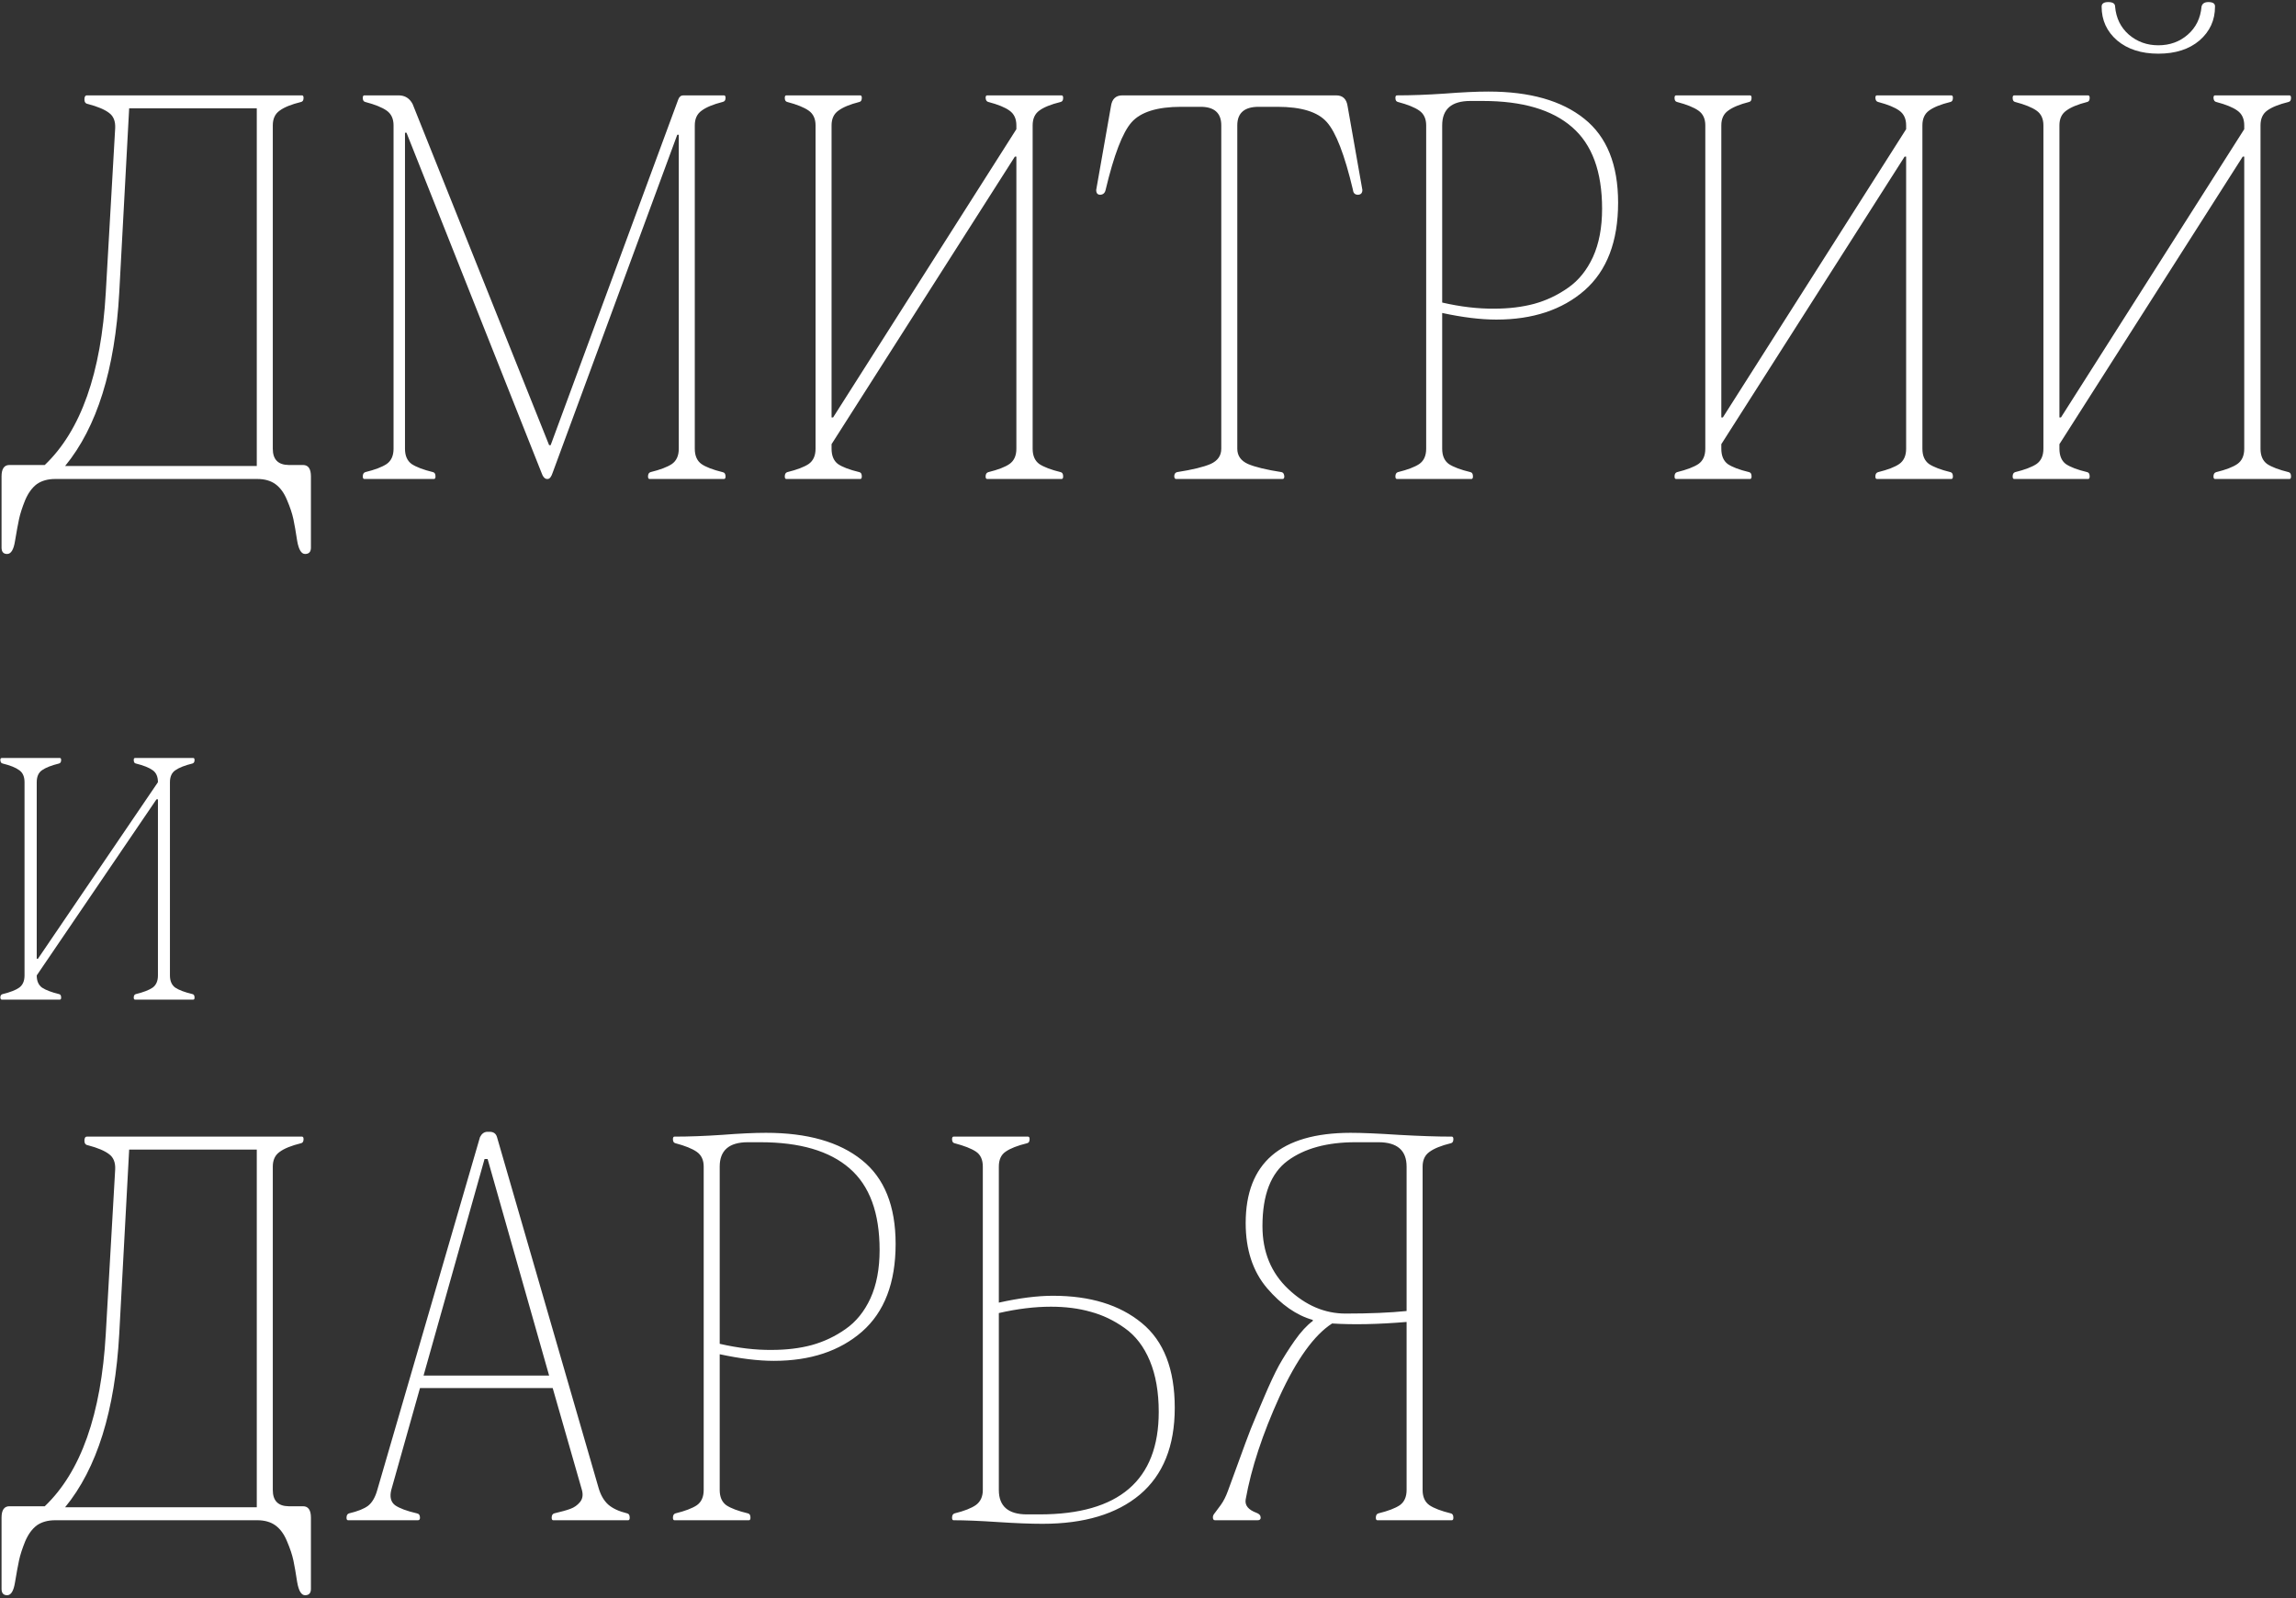<?xml version="1.0" encoding="UTF-8"?> <svg xmlns="http://www.w3.org/2000/svg" width="441" height="307" viewBox="0 0 441 307" fill="none"><rect x="0" y="0" width="441" height="307" fill="#333333" stroke="none"/><path d="M20.316 56.209L22.123 24.617C22.188 23.283 21.797 22.306 20.951 21.688C20.105 21.037 18.754 20.467 16.898 19.979C16.443 19.913 16.215 19.62 16.215 19.1C16.215 18.579 16.378 18.318 16.703 18.318H58.012C58.207 18.318 58.305 18.481 58.305 18.807C58.305 19.262 58.142 19.523 57.816 19.588C55.961 20.044 54.594 20.597 53.715 21.248C52.836 21.866 52.397 22.811 52.397 24.08V86.189C52.397 88.24 53.406 89.282 55.424 89.314H58.207C59.216 89.314 59.721 90.047 59.721 91.512V105.184C59.721 105.997 59.346 106.404 58.598 106.404C57.882 106.404 57.377 105.574 57.084 103.914C56.824 102.189 56.579 100.789 56.352 99.715C56.124 98.641 55.717 97.42 55.131 96.053C54.578 94.686 53.829 93.66 52.885 92.977C51.973 92.326 50.818 92 49.418 92H10.6C9.2 92 8.028 92.326 7.084 92.977C6.173 93.66 5.424 94.686 4.838 96.053C4.285 97.42 3.894 98.624 3.666 99.666C3.438 100.74 3.178 102.156 2.885 103.914C2.624 105.574 2.12 106.404 1.371 106.404C0.655 106.404 0.297 105.997 0.297 105.184V91.512C0.297 90.047 0.801 89.314 1.811 89.314H8.598C15.531 82.706 19.438 71.671 20.316 56.209ZM22.904 56.209C22.09 70.955 18.624 82.055 12.504 89.51H49.32V20.809H24.809L22.904 56.209ZM75.59 86.189V24.08C75.59 22.811 75.15 21.866 74.272 21.248C73.393 20.63 72.025 20.076 70.17 19.588C69.844 19.523 69.682 19.262 69.682 18.807C69.682 18.481 69.779 18.318 69.975 18.318H76.566C77.771 18.318 78.666 18.872 79.252 19.979L105.473 85.506H105.766L130.277 19.1C130.473 18.579 130.798 18.318 131.254 18.318H139.066C139.262 18.318 139.359 18.481 139.359 18.807C139.359 19.262 139.164 19.523 138.773 19.588C136.983 20.044 135.648 20.597 134.77 21.248C133.891 21.866 133.451 22.811 133.451 24.08V86.189C133.451 87.524 133.874 88.501 134.721 89.119C135.567 89.705 136.918 90.226 138.773 90.682C139.164 90.747 139.359 91.023 139.359 91.512C139.359 91.837 139.262 92 139.066 92H124.76C124.564 92 124.467 91.837 124.467 91.512C124.467 91.056 124.63 90.779 124.955 90.682C126.811 90.226 128.178 89.705 129.057 89.119C129.936 88.501 130.375 87.524 130.375 86.189V25.887H130.082L106.156 90.779C105.896 91.593 105.57 92 105.18 92H105.082C104.626 92 104.252 91.561 103.959 90.682L78.08 25.496H77.787V86.189C77.787 87.524 78.21 88.501 79.057 89.119C79.936 89.705 81.303 90.226 83.158 90.682C83.484 90.747 83.647 91.023 83.647 91.512C83.647 91.837 83.549 92 83.353 92H69.975C69.779 92 69.682 91.837 69.682 91.512C69.682 91.056 69.844 90.779 70.17 90.682C72.025 90.226 73.393 89.705 74.272 89.119C75.15 88.501 75.59 87.524 75.59 86.189ZM156.645 86.189V24.08C156.645 22.811 156.205 21.866 155.326 21.248C154.447 20.63 153.08 20.076 151.225 19.588C150.899 19.523 150.736 19.262 150.736 18.807C150.736 18.481 150.834 18.318 151.029 18.318H165.238C165.434 18.318 165.531 18.481 165.531 18.807C165.531 19.262 165.368 19.523 165.043 19.588C163.253 20.044 161.918 20.597 161.039 21.248C160.16 21.866 159.721 22.811 159.721 24.08V80.184H160.014L195.219 24.812V24.08C195.219 22.811 194.779 21.866 193.9 21.248C193.054 20.63 191.703 20.076 189.848 19.588C189.522 19.523 189.343 19.262 189.311 18.807C189.311 18.481 189.408 18.318 189.604 18.318H203.91C204.105 18.318 204.203 18.481 204.203 18.807C204.203 19.262 204.04 19.523 203.715 19.588C201.859 20.044 200.492 20.597 199.613 21.248C198.767 21.866 198.344 22.811 198.344 24.08V86.189C198.344 87.524 198.767 88.501 199.613 89.119C200.492 89.705 201.859 90.226 203.715 90.682C204.04 90.747 204.203 91.023 204.203 91.512C204.203 91.837 204.105 92 203.91 92H189.604C189.408 92 189.311 91.837 189.311 91.512C189.311 91.056 189.49 90.779 189.848 90.682C191.703 90.226 193.054 89.705 193.9 89.119C194.779 88.501 195.219 87.524 195.219 86.189V30.086H194.926L159.721 85.311V86.189C159.721 87.524 160.128 88.501 160.941 89.119C161.788 89.705 163.155 90.226 165.043 90.682C165.368 90.747 165.531 91.023 165.531 91.512C165.531 91.837 165.434 92 165.238 92H151.029C150.834 92 150.736 91.837 150.736 91.512C150.736 91.056 150.899 90.779 151.225 90.682C153.08 90.226 154.447 89.705 155.326 89.119C156.205 88.501 156.645 87.524 156.645 86.189ZM234.574 86.189V24.08C234.574 21.671 233.207 20.483 230.473 20.516H226.859C222.27 20.516 219.096 21.509 217.338 23.494C215.613 25.447 213.952 29.777 212.357 36.482C212.227 37.068 211.885 37.378 211.332 37.41C210.811 37.41 210.551 37.101 210.551 36.482L213.383 20.418C213.578 19.018 214.311 18.318 215.58 18.318H256.645C257.914 18.318 258.646 19.018 258.842 20.418L261.674 36.482C261.674 37.068 261.397 37.378 260.844 37.41C260.258 37.41 259.932 37.101 259.867 36.482C258.272 29.744 256.596 25.398 254.838 23.445C253.113 21.492 249.955 20.516 245.365 20.516H241.752C239.018 20.516 237.65 21.704 237.65 24.08V86.189C237.65 87.524 238.334 88.501 239.701 89.119C241.068 89.705 243.217 90.226 246.146 90.682C246.472 90.747 246.651 91.023 246.684 91.512C246.684 91.837 246.57 92 246.342 92H225.883C225.688 92 225.574 91.837 225.541 91.512C225.541 91.056 225.72 90.779 226.078 90.682C229.008 90.226 231.156 89.705 232.523 89.119C233.891 88.501 234.574 87.524 234.574 86.189ZM273.93 86.189V24.08C273.93 22.811 273.49 21.866 272.611 21.248C271.732 20.63 270.365 20.076 268.51 19.588C268.184 19.523 268.021 19.262 268.021 18.807C268.021 18.481 268.119 18.318 268.314 18.318C271.114 18.318 274.174 18.204 277.494 17.977C280.847 17.716 283.646 17.586 285.893 17.586C293.835 17.586 299.971 19.328 304.301 22.811C308.63 26.261 310.795 31.632 310.795 38.924C310.795 46.378 308.646 51.993 304.35 55.77C300.053 59.513 294.405 61.385 287.406 61.385C284.411 61.385 280.945 60.962 277.006 60.115V86.189C277.006 87.524 277.429 88.501 278.275 89.119C279.154 89.705 280.538 90.226 282.426 90.682C282.751 90.747 282.914 91.023 282.914 91.512C282.914 91.837 282.816 92 282.621 92H268.314C268.119 92 268.021 91.837 268.021 91.512C268.021 91.056 268.184 90.779 268.51 90.682C270.365 90.226 271.732 89.705 272.611 89.119C273.49 88.501 273.93 87.524 273.93 86.189ZM277.006 58.113C280.554 58.927 283.891 59.318 287.016 59.285C289.815 59.285 292.37 58.976 294.682 58.357C297.025 57.706 299.19 56.681 301.176 55.281C303.194 53.882 304.789 51.912 305.961 49.373C307.133 46.801 307.719 43.709 307.719 40.096C307.719 32.967 305.798 27.742 301.957 24.422C298.116 21.069 292.403 19.393 284.818 19.393H282.426C278.812 19.393 277.006 20.955 277.006 24.08V58.113ZM327.543 86.189V24.08C327.543 22.811 327.104 21.866 326.225 21.248C325.346 20.63 323.979 20.076 322.123 19.588C321.798 19.523 321.635 19.262 321.635 18.807C321.635 18.481 321.732 18.318 321.928 18.318H336.137C336.332 18.318 336.43 18.481 336.43 18.807C336.43 19.262 336.267 19.523 335.941 19.588C334.151 20.044 332.816 20.597 331.938 21.248C331.059 21.866 330.619 22.811 330.619 24.08V80.184H330.912L366.117 24.812V24.08C366.117 22.811 365.678 21.866 364.799 21.248C363.952 20.63 362.602 20.076 360.746 19.588C360.421 19.523 360.242 19.262 360.209 18.807C360.209 18.481 360.307 18.318 360.502 18.318H374.809C375.004 18.318 375.102 18.481 375.102 18.807C375.102 19.262 374.939 19.523 374.613 19.588C372.758 20.044 371.391 20.597 370.512 21.248C369.665 21.866 369.242 22.811 369.242 24.08V86.189C369.242 87.524 369.665 88.501 370.512 89.119C371.391 89.705 372.758 90.226 374.613 90.682C374.939 90.747 375.102 91.023 375.102 91.512C375.102 91.837 375.004 92 374.809 92H360.502C360.307 92 360.209 91.837 360.209 91.512C360.209 91.056 360.388 90.779 360.746 90.682C362.602 90.226 363.952 89.705 364.799 89.119C365.678 88.501 366.117 87.524 366.117 86.189V30.086H365.824L330.619 85.311V86.189C330.619 87.524 331.026 88.501 331.84 89.119C332.686 89.705 334.053 90.226 335.941 90.682C336.267 90.747 336.43 91.023 336.43 91.512C336.43 91.837 336.332 92 336.137 92H321.928C321.732 92 321.635 91.837 321.635 91.512C321.635 91.056 321.798 90.779 322.123 90.682C323.979 90.226 325.346 89.705 326.225 89.119C327.104 88.501 327.543 87.524 327.543 86.189ZM403.666 1.277C403.666 0.691 404.089 0.398 404.936 0.398C405.814 0.398 406.254 0.691 406.254 1.277C406.449 3.491 407.328 5.281 408.891 6.648C410.486 8.016 412.374 8.699 414.555 8.699C416.768 8.699 418.656 8.016 420.219 6.648C421.781 5.281 422.66 3.491 422.855 1.277C422.986 0.691 423.425 0.398 424.174 0.398C425.053 0.398 425.476 0.691 425.443 1.277C425.443 3.882 424.451 6.046 422.465 7.771C420.479 9.464 417.842 10.31 414.555 10.31C411.299 10.31 408.663 9.464 406.645 7.771C404.659 6.046 403.666 3.882 403.666 1.277ZM392.484 86.189V24.08C392.484 22.811 392.045 21.866 391.166 21.248C390.287 20.63 388.92 20.076 387.064 19.588C386.739 19.523 386.576 19.262 386.576 18.807C386.576 18.481 386.674 18.318 386.869 18.318H401.078C401.273 18.318 401.371 18.481 401.371 18.807C401.371 19.262 401.208 19.523 400.883 19.588C399.092 20.044 397.758 20.597 396.879 21.248C396 21.866 395.561 22.811 395.561 24.08V80.184H395.854L431.059 24.812V24.08C431.059 22.811 430.619 21.866 429.74 21.248C428.894 20.63 427.543 20.076 425.688 19.588C425.362 19.523 425.183 19.262 425.15 18.807C425.15 18.481 425.248 18.318 425.443 18.318H439.75C439.945 18.318 440.043 18.481 440.043 18.807C440.043 19.262 439.88 19.523 439.555 19.588C437.699 20.044 436.332 20.597 435.453 21.248C434.607 21.866 434.184 22.811 434.184 24.08V86.189C434.184 87.524 434.607 88.501 435.453 89.119C436.332 89.705 437.699 90.226 439.555 90.682C439.88 90.747 440.043 91.023 440.043 91.512C440.043 91.837 439.945 92 439.75 92H425.443C425.248 92 425.15 91.837 425.15 91.512C425.15 91.056 425.329 90.779 425.688 90.682C427.543 90.226 428.894 89.705 429.74 89.119C430.619 88.501 431.059 87.524 431.059 86.189V30.086H430.766L395.561 85.311V86.189C395.561 87.524 395.967 88.501 396.781 89.119C397.628 89.705 398.995 90.226 400.883 90.682C401.208 90.747 401.371 91.023 401.371 91.512C401.371 91.837 401.273 92 401.078 92H386.869C386.674 92 386.576 91.837 386.576 91.512C386.576 91.056 386.739 90.779 387.064 90.682C388.92 90.226 390.287 89.705 391.166 89.119C392.045 88.501 392.484 87.524 392.484 86.189ZM4.711 187.352V150.242C4.711 149.174 4.372 148.406 3.695 147.938C3.044 147.443 1.977 147.013 0.492 146.648C0.232 146.596 0.089 146.375 0.062 145.984C0.062 145.724 0.154 145.594 0.336 145.594H11.508C11.664 145.594 11.742 145.724 11.742 145.984C11.742 146.349 11.612 146.57 11.352 146.648C9.867 147.013 8.773 147.443 8.07 147.938C7.393 148.406 7.055 149.174 7.055 150.242V184.148H7.289L30.336 150.242C30.336 149.174 29.997 148.406 29.32 147.938C28.643 147.443 27.562 147.013 26.078 146.648C25.818 146.596 25.688 146.375 25.688 145.984C25.688 145.724 25.766 145.594 25.922 145.594H37.133C37.289 145.594 37.367 145.724 37.367 145.984C37.367 146.349 37.237 146.57 36.977 146.648C35.492 147.013 34.398 147.443 33.695 147.938C32.992 148.406 32.641 149.174 32.641 150.242V187.352C32.641 188.419 32.979 189.201 33.656 189.695C34.359 190.164 35.466 190.581 36.977 190.945C37.237 190.997 37.367 191.219 37.367 191.609C37.367 191.87 37.289 192 37.133 192H25.922C25.766 192 25.688 191.87 25.688 191.609C25.688 191.245 25.818 191.023 26.078 190.945C27.562 190.581 28.643 190.164 29.32 189.695C29.997 189.201 30.336 188.419 30.336 187.352V153.523H30.062L7.055 187.352C7.055 188.419 7.393 189.201 8.07 189.695C8.773 190.164 9.867 190.581 11.352 190.945C11.612 190.997 11.742 191.219 11.742 191.609C11.742 191.87 11.664 192 11.508 192H0.336C0.18 192 0.089 191.87 0.062 191.609C0.062 191.245 0.206 191.023 0.492 190.945C1.977 190.581 3.044 190.164 3.695 189.695C4.372 189.201 4.711 188.419 4.711 187.352ZM20.316 256.209L22.123 224.617C22.188 223.283 21.797 222.306 20.951 221.688C20.105 221.036 18.754 220.467 16.898 219.979C16.443 219.913 16.215 219.62 16.215 219.1C16.215 218.579 16.378 218.318 16.703 218.318H58.012C58.207 218.318 58.305 218.481 58.305 218.807C58.305 219.262 58.142 219.523 57.816 219.588C55.961 220.044 54.594 220.597 53.715 221.248C52.836 221.867 52.397 222.811 52.397 224.08V286.189C52.397 288.24 53.406 289.282 55.424 289.314H58.207C59.216 289.314 59.721 290.047 59.721 291.512V305.184C59.721 305.997 59.346 306.404 58.598 306.404C57.882 306.404 57.377 305.574 57.084 303.914C56.824 302.189 56.579 300.789 56.352 299.715C56.124 298.641 55.717 297.42 55.131 296.053C54.578 294.686 53.829 293.66 52.885 292.977C51.973 292.326 50.818 292 49.418 292H10.6C9.2 292 8.028 292.326 7.084 292.977C6.173 293.66 5.424 294.686 4.838 296.053C4.285 297.42 3.894 298.624 3.666 299.666C3.438 300.74 3.178 302.156 2.885 303.914C2.624 305.574 2.12 306.404 1.371 306.404C0.655 306.404 0.297 305.997 0.297 305.184V291.512C0.297 290.047 0.801 289.314 1.811 289.314H8.598C15.531 282.706 19.438 271.671 20.316 256.209ZM22.904 256.209C22.09 270.955 18.624 282.055 12.504 289.51H49.32V220.809H24.809L22.904 256.209ZM72.465 286.189L92.191 218.416C92.517 217.765 92.973 217.423 93.559 217.391H94.047C94.796 217.391 95.268 217.732 95.463 218.416L114.945 285.701C115.336 287.101 115.954 288.191 116.801 288.973C117.647 289.721 118.868 290.291 120.463 290.682C120.788 290.747 120.951 291.023 120.951 291.512C120.951 291.837 120.854 292 120.658 292H106.254C106.059 292 105.961 291.837 105.961 291.512C105.961 291.056 106.124 290.779 106.449 290.682C107.849 290.356 108.891 290.063 109.574 289.803C110.29 289.542 110.893 289.119 111.381 288.533C111.902 287.915 112.032 287.133 111.771 286.189L106.156 266.609H80.668L75.15 286.189C74.825 287.524 75.069 288.501 75.883 289.119C76.729 289.705 78.129 290.226 80.082 290.682C80.473 290.747 80.668 291.023 80.668 291.512C80.668 291.837 80.538 292 80.277 292H66.85C66.654 292 66.557 291.837 66.557 291.512C66.557 291.056 66.719 290.779 67.045 290.682C68.705 290.291 69.926 289.803 70.707 289.217C71.488 288.598 72.074 287.589 72.465 286.189ZM81.352 264.217H105.473L93.656 222.615H93.07L81.352 264.217ZM135.16 286.189V224.08C135.16 222.811 134.721 221.867 133.842 221.248C132.963 220.63 131.596 220.076 129.74 219.588C129.415 219.523 129.252 219.262 129.252 218.807C129.252 218.481 129.35 218.318 129.545 218.318C132.344 218.318 135.404 218.204 138.725 217.977C142.077 217.716 144.877 217.586 147.123 217.586C155.066 217.586 161.202 219.327 165.531 222.811C169.861 226.261 172.025 231.632 172.025 238.924C172.025 246.378 169.877 251.993 165.58 255.77C161.283 259.513 155.635 261.385 148.637 261.385C145.642 261.385 142.175 260.962 138.236 260.115V286.189C138.236 287.524 138.66 288.501 139.506 289.119C140.385 289.705 141.768 290.226 143.656 290.682C143.982 290.747 144.145 291.023 144.145 291.512C144.145 291.837 144.047 292 143.852 292H129.545C129.35 292 129.252 291.837 129.252 291.512C129.252 291.056 129.415 290.779 129.74 290.682C131.596 290.226 132.963 289.705 133.842 289.119C134.721 288.501 135.16 287.524 135.16 286.189ZM138.236 258.113C141.785 258.927 145.121 259.318 148.246 259.285C151.046 259.285 153.601 258.976 155.912 258.357C158.256 257.706 160.421 256.681 162.406 255.281C164.424 253.882 166.02 251.912 167.191 249.373C168.363 246.801 168.949 243.709 168.949 240.096C168.949 232.967 167.029 227.742 163.188 224.422C159.346 221.069 153.633 219.393 146.049 219.393H143.656C140.043 219.393 138.236 220.955 138.236 224.08V258.113ZM188.773 224.08C188.773 222.745 188.334 221.785 187.455 221.199C186.576 220.613 185.209 220.076 183.354 219.588C183.028 219.523 182.865 219.262 182.865 218.807C182.865 218.481 182.963 218.318 183.158 218.318H197.465C197.66 218.318 197.758 218.481 197.758 218.807C197.758 219.262 197.595 219.523 197.27 219.588C195.414 220.044 194.047 220.581 193.168 221.199C192.289 221.785 191.85 222.745 191.85 224.08V250.203C195.788 249.324 199.255 248.885 202.25 248.885C209.379 248.885 215.059 250.626 219.291 254.109C223.523 257.56 225.639 262.996 225.639 270.418C225.639 277.742 223.409 283.292 218.949 287.068C214.49 290.812 208.256 292.684 200.248 292.684C197.904 292.684 195.007 292.57 191.557 292.342C188.139 292.114 185.339 292 183.158 292C182.963 292 182.865 291.837 182.865 291.512C182.865 291.056 183.028 290.779 183.354 290.682C185.209 290.226 186.576 289.689 187.455 289.07C188.334 288.419 188.773 287.459 188.773 286.189V224.08ZM191.85 252.205V286.189C191.85 289.314 193.656 290.877 197.27 290.877H199.662C214.929 290.877 222.562 284.318 222.562 271.199C222.562 267.391 221.993 264.119 220.854 261.385C219.714 258.65 218.103 256.551 216.02 255.086C213.969 253.621 211.788 252.579 209.477 251.961C207.198 251.31 204.659 250.984 201.859 250.984C198.734 250.984 195.398 251.391 191.85 252.205ZM273.246 224.08V286.189C273.246 287.524 273.686 288.501 274.564 289.119C275.443 289.705 276.811 290.226 278.666 290.682C278.992 290.747 279.154 291.023 279.154 291.512C279.154 291.837 279.057 292 278.861 292H264.555C264.359 292 264.262 291.837 264.262 291.512C264.262 291.056 264.424 290.779 264.75 290.682C266.605 290.226 267.973 289.705 268.852 289.119C269.73 288.501 270.17 287.524 270.17 286.189V253.914C264.701 254.37 259.932 254.467 255.863 254.207C252.413 256.421 249.044 261.108 245.756 268.27C242.501 275.431 240.336 282.007 239.262 287.996C239.066 289.135 239.766 289.998 241.361 290.584C241.882 290.779 242.143 291.089 242.143 291.512C242.143 291.837 241.947 292 241.557 292H233.354C233.093 292 232.963 291.805 232.963 291.414C232.963 291.154 233.093 290.877 233.354 290.584C233.614 290.258 233.988 289.754 234.477 289.07C234.997 288.354 235.453 287.459 235.844 286.385C236.169 285.506 236.837 283.683 237.846 280.916C238.855 278.117 239.652 275.968 240.238 274.471C240.857 272.941 241.703 270.923 242.777 268.416C243.852 265.877 244.812 263.826 245.658 262.264C246.537 260.701 247.546 259.106 248.686 257.479C249.857 255.818 251.013 254.565 252.152 253.719V253.523C249.027 252.645 246.098 250.61 243.363 247.42C240.629 244.197 239.262 240.031 239.262 234.92C239.262 223.396 245.967 217.618 259.379 217.586C261.592 217.586 264.685 217.716 268.656 217.977C272.66 218.204 276.062 218.318 278.861 218.318C279.057 218.318 279.154 218.481 279.154 218.807C279.154 219.262 278.992 219.523 278.666 219.588C276.811 220.044 275.443 220.597 274.564 221.248C273.686 221.867 273.246 222.811 273.246 224.08ZM270.17 251.814V224.08C270.17 220.955 268.363 219.393 264.75 219.393H260.355C254.887 219.393 250.541 220.581 247.318 222.957C244.096 225.333 242.484 229.516 242.484 235.506C242.484 240.454 244.145 244.49 247.465 247.615C250.785 250.74 254.447 252.303 258.451 252.303C263.074 252.303 266.98 252.14 270.17 251.814Z" fill="white"></path></svg> 